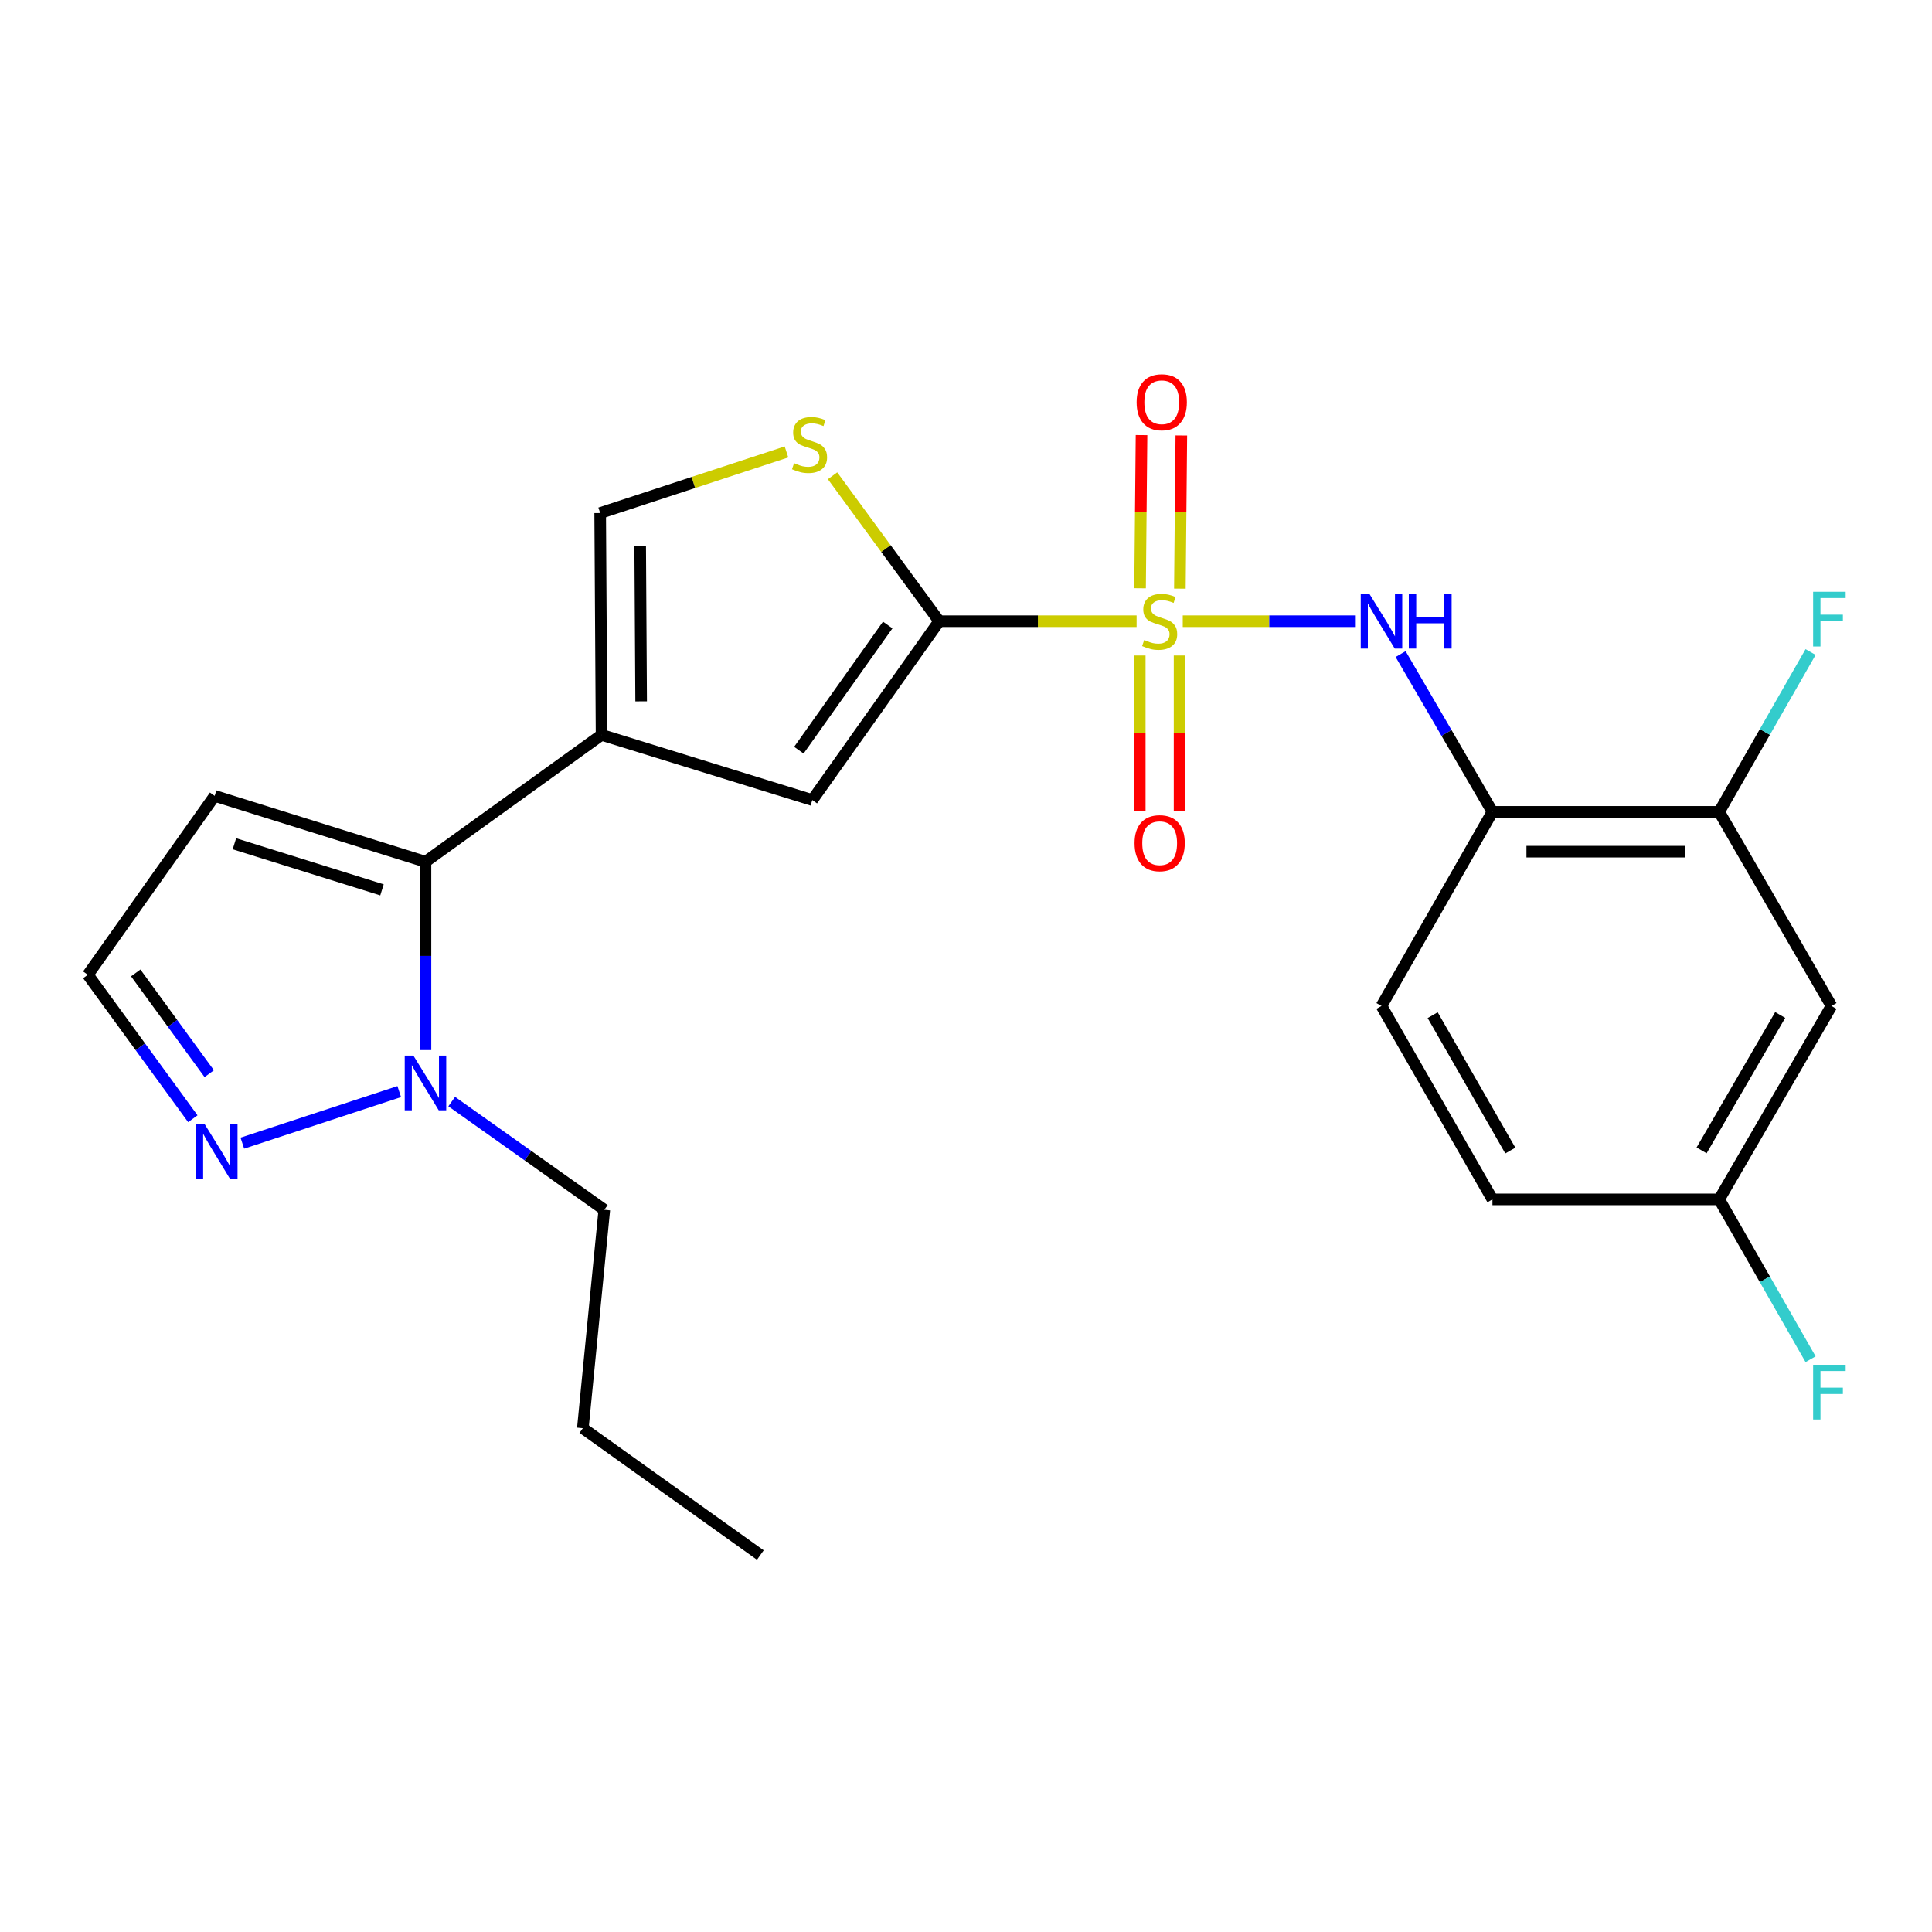 <?xml version='1.0' encoding='iso-8859-1'?>
<svg version='1.1' baseProfile='full'
              xmlns='http://www.w3.org/2000/svg'
                      xmlns:rdkit='http://www.rdkit.org/xml'
                      xmlns:xlink='http://www.w3.org/1999/xlink'
                  xml:space='preserve'
width='1000px' height='1000px' viewBox='0 0 1000 1000'>
<!-- END OF HEADER -->
<rect style='opacity:1.0;fill:#FFFFFF;stroke:none' width='1000' height='1000' x='0' y='0'> </rect>
<path class='bond-0' d='M 588.309,321.538 L 537.222,321.538' style='fill:none;fill-rule:evenodd;stroke:#CCCC00;stroke-width:6px;stroke-linecap:butt;stroke-linejoin:miter;stroke-opacity:1' />
<path class='bond-0' d='M 537.222,321.538 L 486.135,321.538' style='fill:none;fill-rule:evenodd;stroke:#000000;stroke-width:6px;stroke-linecap:butt;stroke-linejoin:miter;stroke-opacity:1' />
<path class='bond-4' d='M 612.193,321.538 L 656.97,321.538' style='fill:none;fill-rule:evenodd;stroke:#CCCC00;stroke-width:6px;stroke-linecap:butt;stroke-linejoin:miter;stroke-opacity:1' />
<path class='bond-4' d='M 656.97,321.538 L 701.748,321.538' style='fill:none;fill-rule:evenodd;stroke:#0000FF;stroke-width:6px;stroke-linecap:butt;stroke-linejoin:miter;stroke-opacity:1' />
<path class='bond-12' d='M 610.704,304.68 L 611.08,265.039' style='fill:none;fill-rule:evenodd;stroke:#CCCC00;stroke-width:6px;stroke-linecap:butt;stroke-linejoin:miter;stroke-opacity:1' />
<path class='bond-12' d='M 611.08,265.039 L 611.456,225.397' style='fill:none;fill-rule:evenodd;stroke:#FF0000;stroke-width:6px;stroke-linecap:butt;stroke-linejoin:miter;stroke-opacity:1' />
<path class='bond-12' d='M 590.102,304.484 L 590.478,264.843' style='fill:none;fill-rule:evenodd;stroke:#CCCC00;stroke-width:6px;stroke-linecap:butt;stroke-linejoin:miter;stroke-opacity:1' />
<path class='bond-12' d='M 590.478,264.843 L 590.854,225.202' style='fill:none;fill-rule:evenodd;stroke:#FF0000;stroke-width:6px;stroke-linecap:butt;stroke-linejoin:miter;stroke-opacity:1' />
<path class='bond-13' d='M 589.941,339.288 L 589.941,379.448' style='fill:none;fill-rule:evenodd;stroke:#CCCC00;stroke-width:6px;stroke-linecap:butt;stroke-linejoin:miter;stroke-opacity:1' />
<path class='bond-13' d='M 589.941,379.448 L 589.941,419.608' style='fill:none;fill-rule:evenodd;stroke:#FF0000;stroke-width:6px;stroke-linecap:butt;stroke-linejoin:miter;stroke-opacity:1' />
<path class='bond-13' d='M 610.544,339.288 L 610.544,379.448' style='fill:none;fill-rule:evenodd;stroke:#CCCC00;stroke-width:6px;stroke-linecap:butt;stroke-linejoin:miter;stroke-opacity:1' />
<path class='bond-13' d='M 610.544,379.448 L 610.544,419.608' style='fill:none;fill-rule:evenodd;stroke:#FF0000;stroke-width:6px;stroke-linecap:butt;stroke-linejoin:miter;stroke-opacity:1' />
<path class='bond-3' d='M 486.135,321.538 L 420.445,414.103' style='fill:none;fill-rule:evenodd;stroke:#000000;stroke-width:6px;stroke-linecap:butt;stroke-linejoin:miter;stroke-opacity:1' />
<path class='bond-3' d='M 459.479,323.499 L 413.496,388.295' style='fill:none;fill-rule:evenodd;stroke:#000000;stroke-width:6px;stroke-linecap:butt;stroke-linejoin:miter;stroke-opacity:1' />
<path class='bond-5' d='M 486.135,321.538 L 458.533,283.901' style='fill:none;fill-rule:evenodd;stroke:#000000;stroke-width:6px;stroke-linecap:butt;stroke-linejoin:miter;stroke-opacity:1' />
<path class='bond-5' d='M 458.533,283.901 L 430.931,246.264' style='fill:none;fill-rule:evenodd;stroke:#CCCC00;stroke-width:6px;stroke-linecap:butt;stroke-linejoin:miter;stroke-opacity:1' />
<path class='bond-1' d='M 311.362,380.371 L 420.445,414.103' style='fill:none;fill-rule:evenodd;stroke:#000000;stroke-width:6px;stroke-linecap:butt;stroke-linejoin:miter;stroke-opacity:1' />
<path class='bond-2' d='M 311.362,380.371 L 220.227,446.05' style='fill:none;fill-rule:evenodd;stroke:#000000;stroke-width:6px;stroke-linecap:butt;stroke-linejoin:miter;stroke-opacity:1' />
<path class='bond-24' d='M 311.362,380.371 L 310.652,265.554' style='fill:none;fill-rule:evenodd;stroke:#000000;stroke-width:6px;stroke-linecap:butt;stroke-linejoin:miter;stroke-opacity:1' />
<path class='bond-24' d='M 331.858,363.021 L 331.362,282.649' style='fill:none;fill-rule:evenodd;stroke:#000000;stroke-width:6px;stroke-linecap:butt;stroke-linejoin:miter;stroke-opacity:1' />
<path class='bond-6' d='M 220.227,446.05 L 220.227,494.781' style='fill:none;fill-rule:evenodd;stroke:#000000;stroke-width:6px;stroke-linecap:butt;stroke-linejoin:miter;stroke-opacity:1' />
<path class='bond-6' d='M 220.227,494.781 L 220.227,543.513' style='fill:none;fill-rule:evenodd;stroke:#0000FF;stroke-width:6px;stroke-linecap:butt;stroke-linejoin:miter;stroke-opacity:1' />
<path class='bond-11' d='M 220.227,446.05 L 111.11,411.951' style='fill:none;fill-rule:evenodd;stroke:#000000;stroke-width:6px;stroke-linecap:butt;stroke-linejoin:miter;stroke-opacity:1' />
<path class='bond-11' d='M 197.714,460.6 L 121.332,436.731' style='fill:none;fill-rule:evenodd;stroke:#000000;stroke-width:6px;stroke-linecap:butt;stroke-linejoin:miter;stroke-opacity:1' />
<path class='bond-8' d='M 724.961,338.552 L 748.723,379.384' style='fill:none;fill-rule:evenodd;stroke:#0000FF;stroke-width:6px;stroke-linecap:butt;stroke-linejoin:miter;stroke-opacity:1' />
<path class='bond-8' d='M 748.723,379.384 L 772.485,420.216' style='fill:none;fill-rule:evenodd;stroke:#000000;stroke-width:6px;stroke-linecap:butt;stroke-linejoin:miter;stroke-opacity:1' />
<path class='bond-7' d='M 407.083,233.927 L 358.868,249.74' style='fill:none;fill-rule:evenodd;stroke:#CCCC00;stroke-width:6px;stroke-linecap:butt;stroke-linejoin:miter;stroke-opacity:1' />
<path class='bond-7' d='M 358.868,249.74 L 310.652,265.554' style='fill:none;fill-rule:evenodd;stroke:#000000;stroke-width:6px;stroke-linecap:butt;stroke-linejoin:miter;stroke-opacity:1' />
<path class='bond-9' d='M 206.645,565 L 125.434,591.694' style='fill:none;fill-rule:evenodd;stroke:#0000FF;stroke-width:6px;stroke-linecap:butt;stroke-linejoin:miter;stroke-opacity:1' />
<path class='bond-21' d='M 233.804,570.165 L 273.299,598.178' style='fill:none;fill-rule:evenodd;stroke:#0000FF;stroke-width:6px;stroke-linecap:butt;stroke-linejoin:miter;stroke-opacity:1' />
<path class='bond-21' d='M 273.299,598.178 L 312.793,626.191' style='fill:none;fill-rule:evenodd;stroke:#000000;stroke-width:6px;stroke-linecap:butt;stroke-linejoin:miter;stroke-opacity:1' />
<path class='bond-10' d='M 772.485,420.216 L 889.843,420.216' style='fill:none;fill-rule:evenodd;stroke:#000000;stroke-width:6px;stroke-linecap:butt;stroke-linejoin:miter;stroke-opacity:1' />
<path class='bond-10' d='M 790.089,440.819 L 872.24,440.819' style='fill:none;fill-rule:evenodd;stroke:#000000;stroke-width:6px;stroke-linecap:butt;stroke-linejoin:miter;stroke-opacity:1' />
<path class='bond-16' d='M 772.485,420.216 L 715.059,520.679' style='fill:none;fill-rule:evenodd;stroke:#000000;stroke-width:6px;stroke-linecap:butt;stroke-linejoin:miter;stroke-opacity:1' />
<path class='bond-26' d='M 99.811,579.05 L 72.633,541.801' style='fill:none;fill-rule:evenodd;stroke:#0000FF;stroke-width:6px;stroke-linecap:butt;stroke-linejoin:miter;stroke-opacity:1' />
<path class='bond-26' d='M 72.633,541.801 L 45.455,504.551' style='fill:none;fill-rule:evenodd;stroke:#000000;stroke-width:6px;stroke-linecap:butt;stroke-linejoin:miter;stroke-opacity:1' />
<path class='bond-26' d='M 108.302,555.731 L 89.277,529.657' style='fill:none;fill-rule:evenodd;stroke:#0000FF;stroke-width:6px;stroke-linecap:butt;stroke-linejoin:miter;stroke-opacity:1' />
<path class='bond-26' d='M 89.277,529.657 L 70.252,503.582' style='fill:none;fill-rule:evenodd;stroke:#000000;stroke-width:6px;stroke-linecap:butt;stroke-linejoin:miter;stroke-opacity:1' />
<path class='bond-14' d='M 889.843,420.216 L 947.967,520.679' style='fill:none;fill-rule:evenodd;stroke:#000000;stroke-width:6px;stroke-linecap:butt;stroke-linejoin:miter;stroke-opacity:1' />
<path class='bond-18' d='M 889.843,420.216 L 913.497,378.855' style='fill:none;fill-rule:evenodd;stroke:#000000;stroke-width:6px;stroke-linecap:butt;stroke-linejoin:miter;stroke-opacity:1' />
<path class='bond-18' d='M 913.497,378.855 L 937.15,337.494' style='fill:none;fill-rule:evenodd;stroke:#33CCCC;stroke-width:6px;stroke-linecap:butt;stroke-linejoin:miter;stroke-opacity:1' />
<path class='bond-15' d='M 111.11,411.951 L 45.455,504.551' style='fill:none;fill-rule:evenodd;stroke:#000000;stroke-width:6px;stroke-linecap:butt;stroke-linejoin:miter;stroke-opacity:1' />
<path class='bond-25' d='M 947.967,520.679 L 889.843,620.799' style='fill:none;fill-rule:evenodd;stroke:#000000;stroke-width:6px;stroke-linecap:butt;stroke-linejoin:miter;stroke-opacity:1' />
<path class='bond-25' d='M 921.43,525.353 L 880.744,595.437' style='fill:none;fill-rule:evenodd;stroke:#000000;stroke-width:6px;stroke-linecap:butt;stroke-linejoin:miter;stroke-opacity:1' />
<path class='bond-19' d='M 715.059,520.679 L 772.485,620.799' style='fill:none;fill-rule:evenodd;stroke:#000000;stroke-width:6px;stroke-linecap:butt;stroke-linejoin:miter;stroke-opacity:1' />
<path class='bond-19' d='M 741.545,525.446 L 781.743,595.53' style='fill:none;fill-rule:evenodd;stroke:#000000;stroke-width:6px;stroke-linecap:butt;stroke-linejoin:miter;stroke-opacity:1' />
<path class='bond-17' d='M 889.843,620.799 L 772.485,620.799' style='fill:none;fill-rule:evenodd;stroke:#000000;stroke-width:6px;stroke-linecap:butt;stroke-linejoin:miter;stroke-opacity:1' />
<path class='bond-20' d='M 889.843,620.799 L 913.497,662.165' style='fill:none;fill-rule:evenodd;stroke:#000000;stroke-width:6px;stroke-linecap:butt;stroke-linejoin:miter;stroke-opacity:1' />
<path class='bond-20' d='M 913.497,662.165 L 937.151,703.532' style='fill:none;fill-rule:evenodd;stroke:#33CCCC;stroke-width:6px;stroke-linecap:butt;stroke-linejoin:miter;stroke-opacity:1' />
<path class='bond-22' d='M 312.793,626.191 L 301.679,739.234' style='fill:none;fill-rule:evenodd;stroke:#000000;stroke-width:6px;stroke-linecap:butt;stroke-linejoin:miter;stroke-opacity:1' />
<path class='bond-23' d='M 301.679,739.234 L 393.546,804.889' style='fill:none;fill-rule:evenodd;stroke:#000000;stroke-width:6px;stroke-linecap:butt;stroke-linejoin:miter;stroke-opacity:1' />
<path  class='atom-0' d='M 592.242 331.258
Q 592.562 331.378, 593.882 331.938
Q 595.202 332.498, 596.642 332.858
Q 598.122 333.178, 599.562 333.178
Q 602.242 333.178, 603.802 331.898
Q 605.362 330.578, 605.362 328.298
Q 605.362 326.738, 604.562 325.778
Q 603.802 324.818, 602.602 324.298
Q 601.402 323.778, 599.402 323.178
Q 596.882 322.418, 595.362 321.698
Q 593.882 320.978, 592.802 319.458
Q 591.762 317.938, 591.762 315.378
Q 591.762 311.818, 594.162 309.618
Q 596.602 307.418, 601.402 307.418
Q 604.682 307.418, 608.402 308.978
L 607.482 312.058
Q 604.082 310.658, 601.522 310.658
Q 598.762 310.658, 597.242 311.818
Q 595.722 312.938, 595.762 314.898
Q 595.762 316.418, 596.522 317.338
Q 597.322 318.258, 598.442 318.778
Q 599.602 319.298, 601.522 319.898
Q 604.082 320.698, 605.602 321.498
Q 607.122 322.298, 608.202 323.938
Q 609.322 325.538, 609.322 328.298
Q 609.322 332.218, 606.682 334.338
Q 604.082 336.418, 599.722 336.418
Q 597.202 336.418, 595.282 335.858
Q 593.402 335.338, 591.162 334.418
L 592.242 331.258
' fill='#CCCC00'/>
<path  class='atom-5' d='M 708.799 307.378
L 718.079 322.378
Q 718.999 323.858, 720.479 326.538
Q 721.959 329.218, 722.039 329.378
L 722.039 307.378
L 725.799 307.378
L 725.799 335.698
L 721.919 335.698
L 711.959 319.298
Q 710.799 317.378, 709.559 315.178
Q 708.359 312.978, 707.999 312.298
L 707.999 335.698
L 704.319 335.698
L 704.319 307.378
L 708.799 307.378
' fill='#0000FF'/>
<path  class='atom-5' d='M 729.199 307.378
L 733.039 307.378
L 733.039 319.418
L 747.519 319.418
L 747.519 307.378
L 751.359 307.378
L 751.359 335.698
L 747.519 335.698
L 747.519 322.618
L 733.039 322.618
L 733.039 335.698
L 729.199 335.698
L 729.199 307.378
' fill='#0000FF'/>
<path  class='atom-6' d='M 411.014 239.733
Q 411.334 239.853, 412.654 240.413
Q 413.974 240.973, 415.414 241.333
Q 416.894 241.653, 418.334 241.653
Q 421.014 241.653, 422.574 240.373
Q 424.134 239.053, 424.134 236.773
Q 424.134 235.213, 423.334 234.253
Q 422.574 233.293, 421.374 232.773
Q 420.174 232.253, 418.174 231.653
Q 415.654 230.893, 414.134 230.173
Q 412.654 229.453, 411.574 227.933
Q 410.534 226.413, 410.534 223.853
Q 410.534 220.293, 412.934 218.093
Q 415.374 215.893, 420.174 215.893
Q 423.454 215.893, 427.174 217.453
L 426.254 220.533
Q 422.854 219.133, 420.294 219.133
Q 417.534 219.133, 416.014 220.293
Q 414.494 221.413, 414.534 223.373
Q 414.534 224.893, 415.294 225.813
Q 416.094 226.733, 417.214 227.253
Q 418.374 227.773, 420.294 228.373
Q 422.854 229.173, 424.374 229.973
Q 425.894 230.773, 426.974 232.413
Q 428.094 234.013, 428.094 236.773
Q 428.094 240.693, 425.454 242.813
Q 422.854 244.893, 418.494 244.893
Q 415.974 244.893, 414.054 244.333
Q 412.174 243.813, 409.934 242.893
L 411.014 239.733
' fill='#CCCC00'/>
<path  class='atom-7' d='M 213.967 546.375
L 223.247 561.375
Q 224.167 562.855, 225.647 565.535
Q 227.127 568.215, 227.207 568.375
L 227.207 546.375
L 230.967 546.375
L 230.967 574.695
L 227.087 574.695
L 217.127 558.295
Q 215.967 556.375, 214.727 554.175
Q 213.527 551.975, 213.167 551.295
L 213.167 574.695
L 209.487 574.695
L 209.487 546.375
L 213.967 546.375
' fill='#0000FF'/>
<path  class='atom-10' d='M 105.949 581.881
L 115.229 596.881
Q 116.149 598.361, 117.629 601.041
Q 119.109 603.721, 119.189 603.881
L 119.189 581.881
L 122.949 581.881
L 122.949 610.201
L 119.069 610.201
L 109.109 593.801
Q 107.949 591.881, 106.709 589.681
Q 105.509 587.481, 105.149 586.801
L 105.149 610.201
L 101.469 610.201
L 101.469 581.881
L 105.949 581.881
' fill='#0000FF'/>
<path  class='atom-13' d='M 588.318 208.208
Q 588.318 201.408, 591.678 197.608
Q 595.038 193.808, 601.318 193.808
Q 607.598 193.808, 610.958 197.608
Q 614.318 201.408, 614.318 208.208
Q 614.318 215.088, 610.918 219.008
Q 607.518 222.888, 601.318 222.888
Q 595.078 222.888, 591.678 219.008
Q 588.318 215.128, 588.318 208.208
M 601.318 219.688
Q 605.638 219.688, 607.958 216.808
Q 610.318 213.888, 610.318 208.208
Q 610.318 202.648, 607.958 199.848
Q 605.638 197.008, 601.318 197.008
Q 596.998 197.008, 594.638 199.808
Q 592.318 202.608, 592.318 208.208
Q 592.318 213.928, 594.638 216.808
Q 596.998 219.688, 601.318 219.688
' fill='#FF0000'/>
<path  class='atom-14' d='M 587.242 436.435
Q 587.242 429.635, 590.602 425.835
Q 593.962 422.035, 600.242 422.035
Q 606.522 422.035, 609.882 425.835
Q 613.242 429.635, 613.242 436.435
Q 613.242 443.315, 609.842 447.235
Q 606.442 451.115, 600.242 451.115
Q 594.002 451.115, 590.602 447.235
Q 587.242 443.355, 587.242 436.435
M 600.242 447.915
Q 604.562 447.915, 606.882 445.035
Q 609.242 442.115, 609.242 436.435
Q 609.242 430.875, 606.882 428.075
Q 604.562 425.235, 600.242 425.235
Q 595.922 425.235, 593.562 428.035
Q 591.242 430.835, 591.242 436.435
Q 591.242 442.155, 593.562 445.035
Q 595.922 447.915, 600.242 447.915
' fill='#FF0000'/>
<path  class='atom-19' d='M 938.471 306.302
L 955.311 306.302
L 955.311 309.542
L 942.271 309.542
L 942.271 318.142
L 953.871 318.142
L 953.871 321.422
L 942.271 321.422
L 942.271 334.622
L 938.471 334.622
L 938.471 306.302
' fill='#33CCCC'/>
<path  class='atom-21' d='M 938.471 706.405
L 955.311 706.405
L 955.311 709.645
L 942.271 709.645
L 942.271 718.245
L 953.871 718.245
L 953.871 721.525
L 942.271 721.525
L 942.271 734.725
L 938.471 734.725
L 938.471 706.405
' fill='#33CCCC'/>
</svg>
